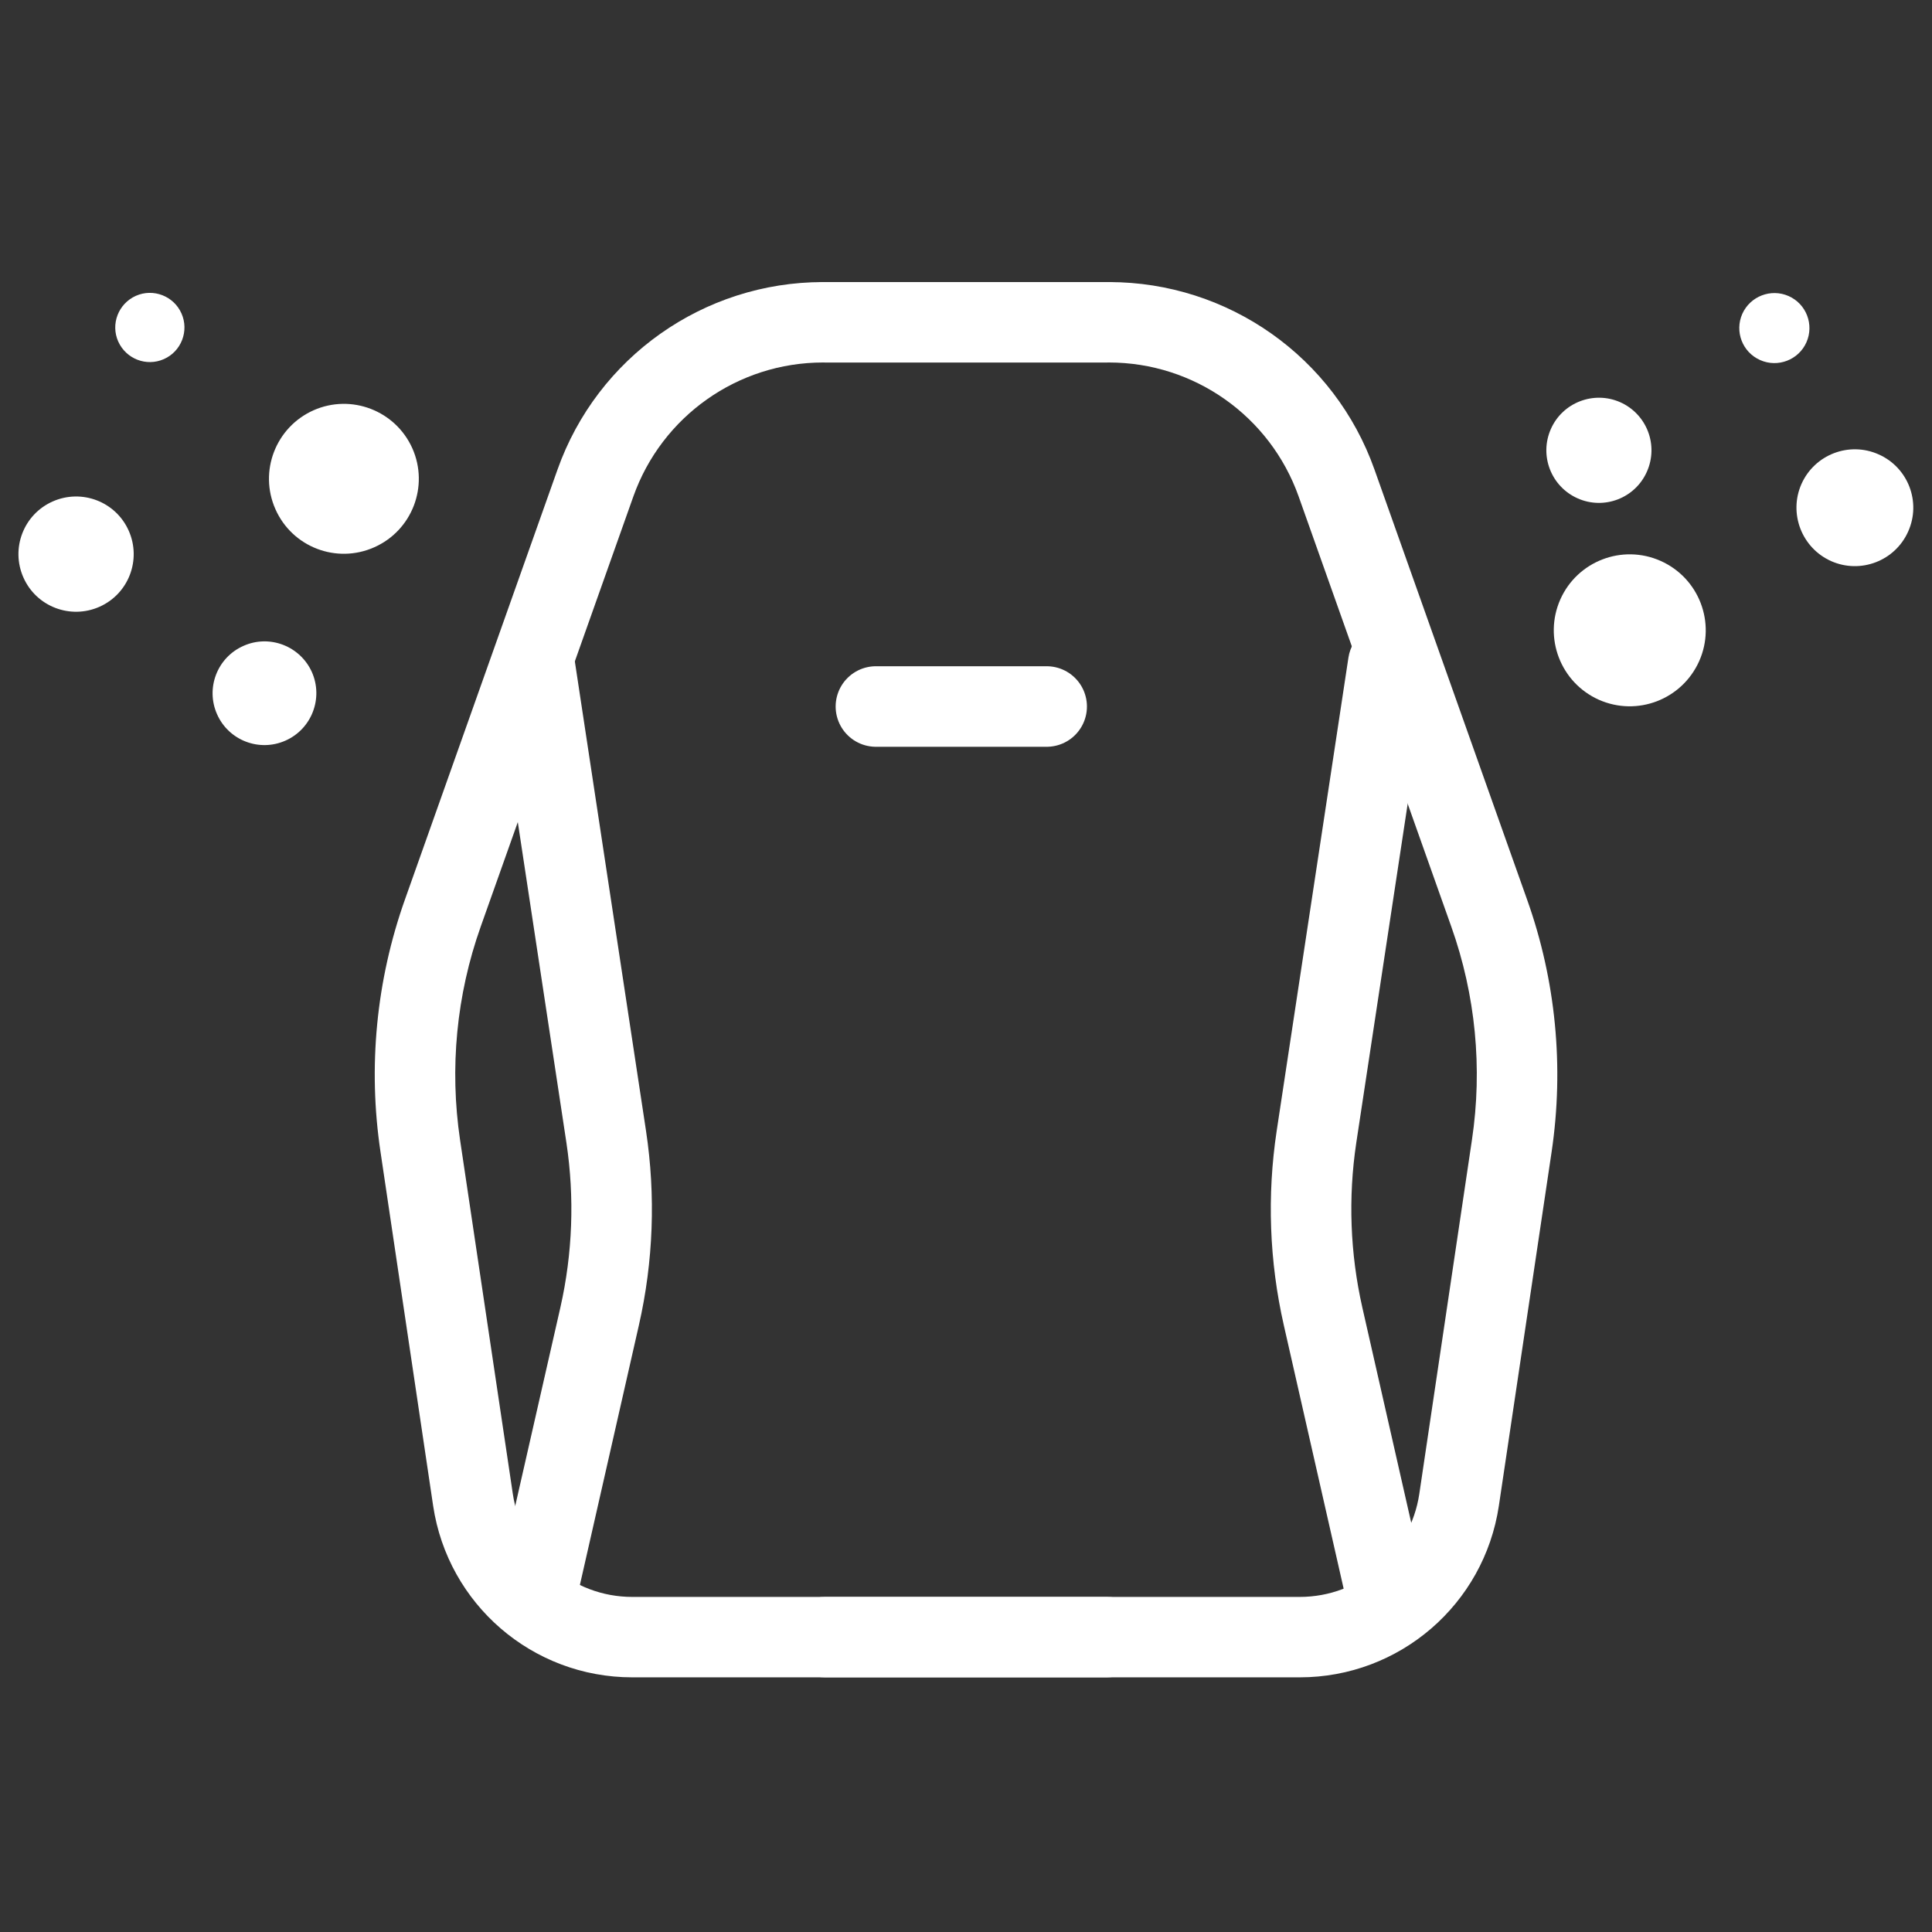 <svg width="16" height="16" viewBox="0 0 16 16" fill="none" xmlns="http://www.w3.org/2000/svg">
<rect x="0" y="0" width="16" height="16" fill="#333333" stroke="none"/>
<path d="M14.072 5.475C14.213 5.158 14.07 4.786 13.752 4.645C13.435 4.504 13.063 4.647 12.922 4.964C12.781 5.282 12.924 5.653 13.241 5.795C13.559 5.936 13.93 5.793 14.072 5.475Z" fill="white"/>
<path d="M13.639 3.906C13.737 3.686 13.638 3.429 13.418 3.331C13.199 3.234 12.941 3.333 12.844 3.552C12.746 3.772 12.845 4.029 13.065 4.127C13.284 4.225 13.542 4.126 13.639 3.906Z" fill="white"/>
<path d="M15.803 4.401C15.912 4.157 15.802 3.871 15.558 3.763C15.314 3.654 15.028 3.764 14.919 4.008C14.811 4.252 14.921 4.538 15.165 4.647C15.409 4.755 15.695 4.645 15.803 4.401Z" fill="white"/>
<path d="M14.96 2.835C15.025 2.688 14.959 2.517 14.813 2.452C14.666 2.387 14.495 2.453 14.429 2.599C14.364 2.746 14.43 2.917 14.577 2.982C14.723 3.047 14.895 2.981 14.96 2.835Z" fill="white"/>
<path d="M2.281 4.217C2.142 3.904 2.283 3.538 2.596 3.398C2.909 3.259 3.275 3.4 3.415 3.713C3.554 4.026 3.413 4.393 3.1 4.532C2.787 4.672 2.42 4.531 2.281 4.217Z" fill="white"/>
<path d="M1.798 5.916C1.701 5.699 1.799 5.445 2.016 5.349C2.232 5.252 2.486 5.35 2.583 5.566C2.679 5.783 2.581 6.037 2.365 6.133C2.148 6.23 1.894 6.132 1.798 5.916Z" fill="white"/>
<path d="M0.194 4.783C0.087 4.542 0.195 4.26 0.436 4.153C0.677 4.046 0.959 4.154 1.066 4.395C1.173 4.636 1.065 4.918 0.824 5.025C0.583 5.132 0.301 5.024 0.194 4.783Z" fill="white"/>
<path d="M0.979 2.828C0.915 2.684 0.98 2.515 1.125 2.45C1.269 2.386 1.439 2.451 1.503 2.596C1.567 2.74 1.502 2.91 1.357 2.974C1.213 3.038 1.044 2.973 0.979 2.828Z" fill="white"/>
<path d="M9.167 3.002C9.351 3.002 9.5 2.853 9.5 2.669C9.5 2.485 9.351 2.336 9.167 2.336V3.002ZM9.167 13.891C9.351 13.891 9.5 13.742 9.5 13.558C9.5 13.374 9.351 13.225 9.167 13.225V13.891ZM9.167 2.336H6.816V3.002H9.167V2.336ZM4.617 3.889L3.353 7.451L3.981 7.674L5.245 4.112L4.617 3.889ZM3.151 9.538L3.587 12.47L4.247 12.372L3.81 9.44L3.151 9.538ZM5.236 13.891H9.167V13.225H5.236V13.891ZM3.587 12.47C3.709 13.287 4.41 13.891 5.236 13.891V13.225C4.74 13.225 4.32 12.862 4.247 12.372L3.587 12.47ZM3.353 7.451C3.116 8.119 3.046 8.836 3.151 9.538L3.81 9.44C3.722 8.846 3.78 8.24 3.981 7.674L3.353 7.451ZM6.816 2.336C5.828 2.336 4.947 2.958 4.617 3.889L5.245 4.112C5.481 3.447 6.11 3.002 6.816 3.002V2.336Z" fill="white"/>
<path d="M6.833 3.002C6.649 3.002 6.5 2.853 6.5 2.669C6.5 2.485 6.649 2.336 6.833 2.336V3.002ZM6.833 13.891C6.649 13.891 6.5 13.742 6.5 13.558C6.5 13.374 6.649 13.225 6.833 13.225V13.891ZM6.833 2.336H9.184V3.002H6.833V2.336ZM11.383 3.889L12.647 7.451L12.019 7.674L10.755 4.112L11.383 3.889ZM12.85 9.538L12.413 12.47L11.754 12.372L12.19 9.44L12.85 9.538ZM10.764 13.891H6.833V13.225H10.764V13.891ZM12.413 12.47C12.291 13.287 11.59 13.891 10.764 13.891V13.225C11.26 13.225 11.681 12.862 11.754 12.372L12.413 12.47ZM12.647 7.451C12.885 8.119 12.954 8.836 12.85 9.538L12.19 9.44C12.279 8.846 12.22 8.24 12.019 7.674L12.647 7.451ZM9.184 2.336C10.172 2.336 11.053 2.958 11.383 3.889L10.755 4.112C10.519 3.447 9.89 3.002 9.184 3.002V2.336Z" fill="white"/>
<path d="M4.756 5.447C4.729 5.265 4.559 5.14 4.377 5.168C4.195 5.195 4.069 5.365 4.097 5.547L4.756 5.447ZM4.101 13.2C4.061 13.379 4.173 13.558 4.353 13.599C4.532 13.64 4.711 13.527 4.752 13.348L4.101 13.2ZM5.02 9.415L4.691 9.465L5.02 9.415ZM4.966 10.901L4.641 10.827L4.641 10.827L4.966 10.901ZM4.097 5.547L4.691 9.465L5.35 9.365L4.756 5.447L4.097 5.547ZM4.641 10.827L4.101 13.2L4.752 13.348L5.291 10.975L4.641 10.827ZM4.691 9.465C4.759 9.918 4.742 10.38 4.641 10.827L5.291 10.975C5.411 10.447 5.431 9.901 5.35 9.365L4.691 9.465Z" fill="white"/>
<path d="M11.167 5.447C11.194 5.265 11.364 5.14 11.546 5.168C11.728 5.195 11.854 5.365 11.826 5.547L11.167 5.447ZM11.821 13.2C11.862 13.379 11.75 13.558 11.57 13.599C11.391 13.64 11.212 13.527 11.171 13.348L11.821 13.2ZM10.903 9.415L11.232 9.465L10.903 9.415ZM10.957 10.901L11.282 10.827L11.282 10.827L10.957 10.901ZM11.826 5.547L11.232 9.465L10.573 9.365L11.167 5.447L11.826 5.547ZM11.282 10.827L11.821 13.2L11.171 13.348L10.632 10.975L11.282 10.827ZM11.232 9.465C11.164 9.918 11.181 10.38 11.282 10.827L10.632 10.975C10.512 10.447 10.492 9.901 10.573 9.365L11.232 9.465Z" fill="white"/>
<path d="M7.254 5.851H8.668" stroke="white" stroke-width="0.667" stroke-linecap="round" stroke-linejoin="round"/>
</svg>
